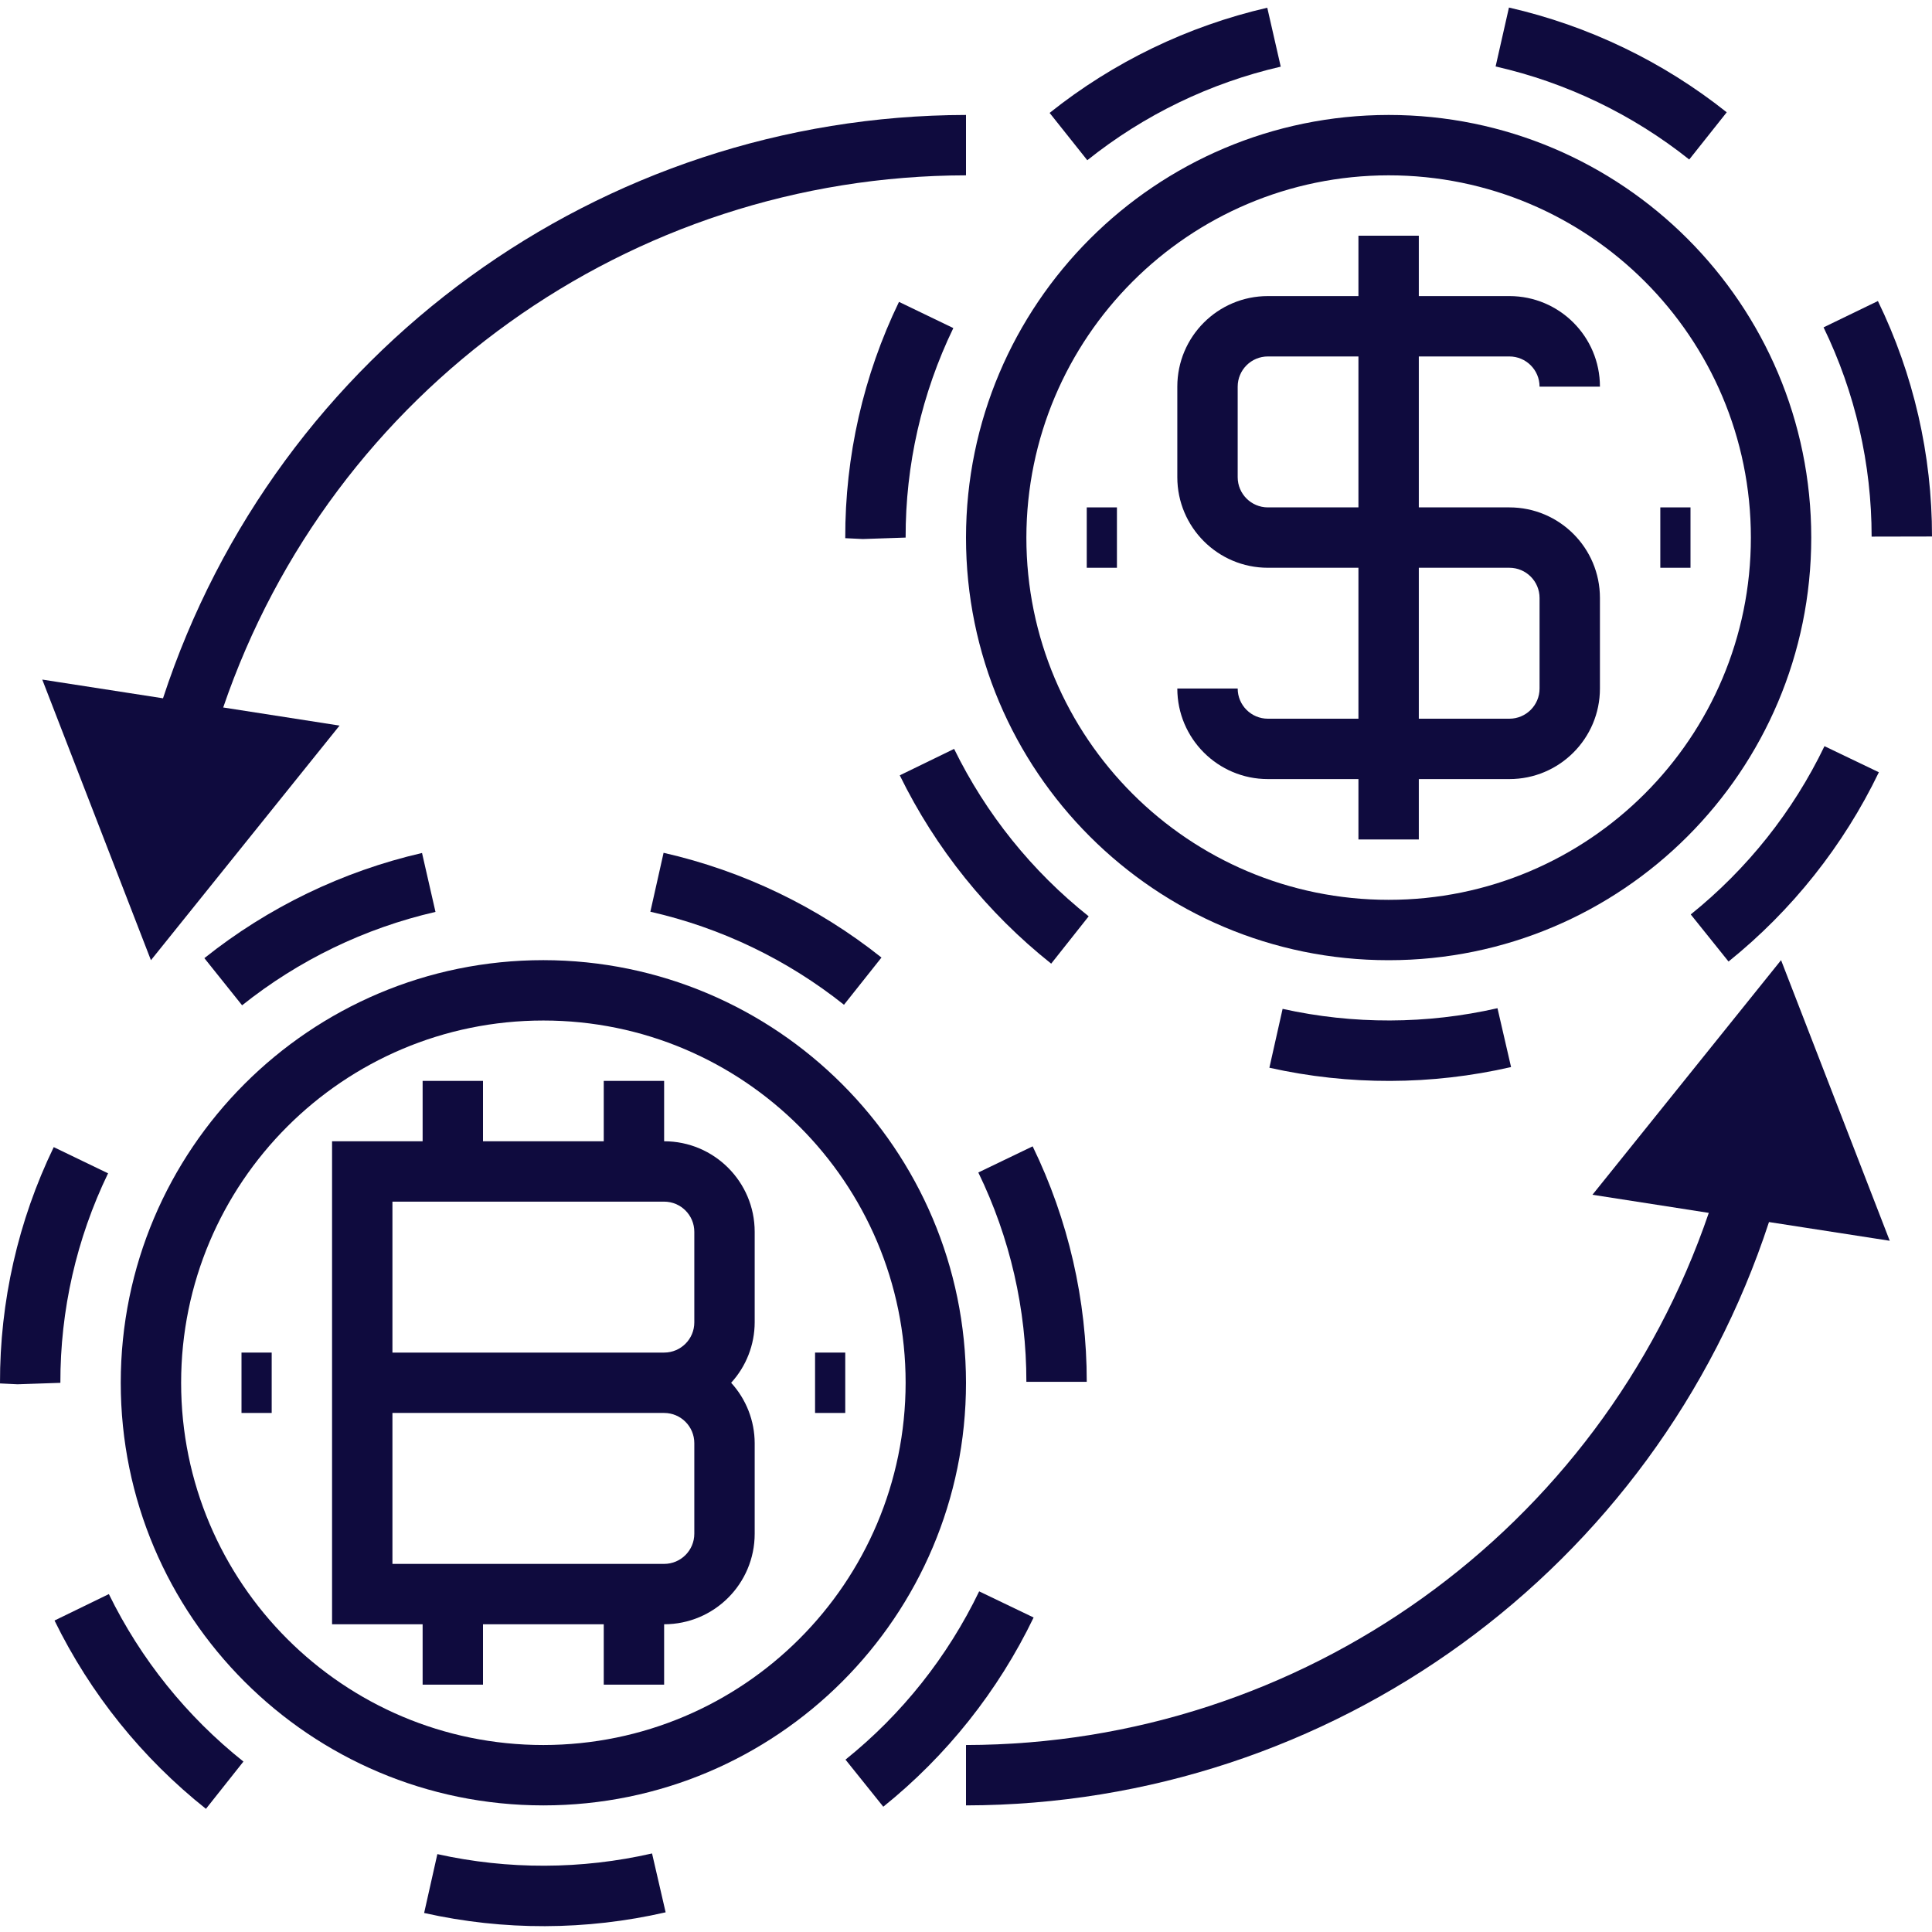 <svg xmlns="http://www.w3.org/2000/svg" width="32" height="32" viewBox="0 0 32 32" fill="none"><g clip-path="url(#clip0_17_1368)"><path d="M16 8.904C16 12.77 19.134 15.904 23 15.904C26.866 15.904 30 12.77 30 8.904C30 5.038 26.866 1.904 23 1.904C19.136 1.908 16.004 5.04 16 8.904ZM23 2.904C26.314 2.904 29 5.59 29 8.904C29 12.217 26.314 14.904 23 14.904C19.686 14.904 17 12.217 17 8.904C17.004 5.592 19.688 2.907 23 2.904Z" fill="#0F0B3E"></path><path d="M21 11.904C20.724 11.904 20.5 11.68 20.5 11.404H19.5C19.5 12.232 20.172 12.904 21 12.904H22.5V13.904H23.5V12.904H25C25.828 12.904 26.5 12.232 26.5 11.404V9.904C26.5 9.075 25.828 8.404 25 8.404H23.5V5.904H25C25.276 5.904 25.5 6.128 25.5 6.404H26.5C26.5 5.575 25.828 4.904 25 4.904H23.5V3.904H22.5V4.904H21C20.172 4.904 19.5 5.575 19.5 6.404V7.904C19.5 8.732 20.172 9.404 21 9.404H22.5V11.904H21ZM21 8.404C20.724 8.404 20.5 8.18 20.5 7.904V6.404C20.5 6.128 20.724 5.904 21 5.904H22.5V8.404H21ZM23.5 9.404H25C25.276 9.404 25.5 9.628 25.5 9.904V11.404C25.5 11.68 25.276 11.904 25 11.904H23.5V9.404Z" fill="#0F0B3E"></path><path d="M15.803 12.404L14.903 12.842C15.497 14.055 16.354 15.121 17.411 15.961L18.032 15.177C17.092 14.43 16.331 13.482 15.803 12.404Z" fill="#0F0B3E"></path><path d="M21.244 16.71L21.025 17.685C22.343 17.98 23.711 17.976 25.028 17.674L24.803 16.699C23.632 16.966 22.416 16.97 21.244 16.71Z" fill="#0F0B3E"></path><path d="M15.79 5.434L14.89 5C14.3 6.22 13.996 7.559 14 8.914L14.29 8.928L15 8.904C14.997 7.702 15.267 6.516 15.79 5.434Z" fill="#0F0B3E"></path><path d="M28.6 1.86C27.543 1.019 26.31 0.426 24.993 0.125L24.772 1.101C25.943 1.367 27.039 1.894 27.979 2.642L28.6 1.86Z" fill="#0F0B3E"></path><path d="M28.004 15.146L28.63 15.926C29.682 15.079 30.533 14.008 31.12 12.791L30.219 12.359C29.698 13.441 28.94 14.393 28.004 15.146Z" fill="#0F0B3E"></path><path d="M21.213 1.104L20.99 0.128C19.674 0.432 18.441 1.027 17.385 1.87L18.009 2.654C18.948 1.903 20.042 1.374 21.213 1.104Z" fill="#0F0B3E"></path><path d="M32 8.886C32.001 7.535 31.695 6.201 31.104 4.986L30.204 5.422C30.728 6.502 31 7.687 31 8.888L32 8.886Z" fill="#0F0B3E"></path><path d="M18 8.404H18.5V9.404H18V8.404Z" fill="#0F0B3E"></path><path d="M27.5 8.404H28V9.404H27.5V8.404Z" fill="#0F0B3E"></path><path d="M4 22.403H4.5V23.403H4V22.403Z" fill="#0F0B3E"></path><path d="M13.5 22.403H14V23.403H13.5V22.403Z" fill="#0F0B3E"></path><path d="M11 18.903V17.903H10V18.903H8V17.903H7V18.903H5.5V26.903H7V27.903H8V26.903H10V27.903H11V26.903C11.828 26.903 12.5 26.232 12.5 25.403V23.903C12.499 23.533 12.36 23.177 12.11 22.903C12.36 22.63 12.499 22.273 12.5 21.903V20.403C12.5 19.575 11.828 18.903 11 18.903ZM6.5 19.903H11C11.276 19.903 11.5 20.127 11.5 20.403V21.903C11.5 22.179 11.276 22.403 11 22.403H6.5V19.903ZM11.5 25.403C11.5 25.679 11.276 25.903 11 25.903H6.5V23.403H11C11.276 23.403 11.5 23.627 11.5 23.903V25.403Z" fill="#0F0B3E"></path><path d="M9 15.903C5.134 15.903 2 19.037 2 22.903C2 26.769 5.134 29.903 9 29.903C12.866 29.903 16 26.769 16 22.903C15.996 19.039 12.864 15.908 9 15.903ZM9 28.903C5.686 28.903 3 26.217 3 22.903C3 19.59 5.686 16.903 9 16.903C12.314 16.903 15 19.59 15 22.903C14.997 26.216 12.312 28.9 9 28.903Z" fill="#0F0B3E"></path><path d="M16.218 26.358C15.696 27.44 14.94 28.393 14.004 29.145L14.63 29.925C15.682 29.079 16.533 28.008 17.12 26.791L16.218 26.358Z" fill="#0F0B3E"></path><path d="M7.244 30.71L7.025 31.685C8.343 31.98 9.709 31.976 11.025 31.674L10.8 30.699C9.63 30.966 8.415 30.97 7.244 30.71Z" fill="#0F0B3E"></path><path d="M16.204 19.42C16.729 20.5 17.001 21.686 17 22.887H18C18.001 21.536 17.695 20.203 17.104 18.987L16.204 19.42Z" fill="#0F0B3E"></path><path d="M4.01 16.651C4.948 15.902 6.043 15.373 7.213 15.104L6.99 14.128C5.674 14.432 4.441 15.027 3.385 15.87L4.01 16.651Z" fill="#0F0B3E"></path><path d="M1.803 26.403L0.903 26.841C1.497 28.055 2.354 29.12 3.411 29.96L4.032 29.177C3.092 28.429 2.331 27.482 1.803 26.403Z" fill="#0F0B3E"></path><path d="M10.772 15.101C11.943 15.367 13.039 15.894 13.979 16.642L14.6 15.86C13.542 15.018 12.309 14.425 10.991 14.125L10.772 15.101Z" fill="#0F0B3E"></path><path d="M1.79 19.434L0.89 19C0.3 20.22 -0.004 21.559 -1.40917e-05 22.914L0.291 22.928L1 22.904C0.997 21.702 1.267 20.516 1.79 19.434Z" fill="#0F0B3E"></path><path d="M29.5 15.903L26.376 19.789L28.303 20.089C26.505 25.353 21.563 28.894 16 28.903V29.903C22.054 29.892 27.417 25.995 29.3 20.241L31.3 20.551L29.5 15.903Z" fill="#0F0B3E"></path><path d="M2.5 15.904L5.624 12.018L3.697 11.718C5.495 6.454 10.438 2.913 16 2.904V1.904C9.946 1.916 4.583 5.812 2.7 11.566L0.7 11.256L2.5 15.904Z" fill="#0F0B3E"></path></g><defs><clipPath id="clip0_17_1368"><rect width="32" height="32" fill="white"></rect></clipPath></defs></svg>